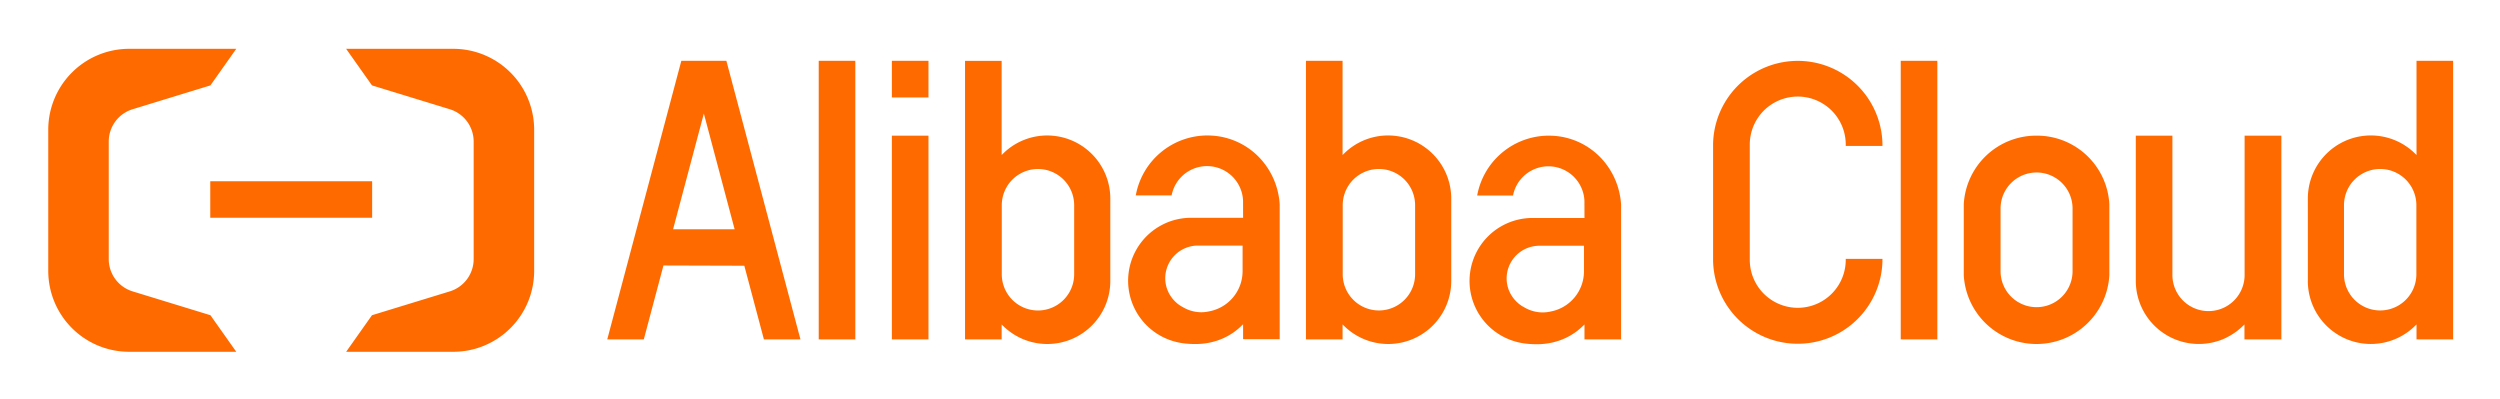 <svg xmlns="http://www.w3.org/2000/svg" role="img" viewBox="0.06 90.56 399.88 63.88"><title>Alibaba Cloud (KCSP) logo</title><style>svg {enable-background:new 0 0 1400 980}</style><defs><style id="ee-google-fonts">@import url(https://fonts.googleapis.com/css?family=Anton:400|Roboto+Slab:100,300,400,700);</style><path id="text-path-0" fill="none" stroke="red" stroke-width="2" d="M778.846 213.461a100 18 0 0 1 209.507 0 100 18 0 0 1-209.507 0z"/><path id="text-path-1" fill="none" stroke="red" stroke-width="2" d="M664.546 37.961a100 19 0 0 1 212.035 0 100 19 0 0 1-212.035 0"/><path id="text-path-2" fill="none" stroke="red" stroke-width="2" d="M765.365 211.709a100 17 0 0 1 226.137 0 100 17 0 0 1-226.137 0"/><path id="path-1" fill="none" stroke="red" stroke-width="2" d="M765.365 211.709a100 17 0 0 1 226.137 0 100 17 0 0 1-226.137 0"/></defs><path id="ee-background" fill="#fff" fill-opacity="0" d="M0 0h400v245H0z" pointer-events="none"/><path fill="#ff6a00" d="M33.692 119.552h25.894v5.838H33.692z" class="cls-1"/><path fill="#ff6a00" d="M72.559 98.368H55.424l4.135 5.85 12.492 3.828a5.404 5.404 0 0 1 3.771 5.185l.001.015v18.722a5.404 5.404 0 0 1-3.772 5.185l-12.492 3.827-4.134 5.85H72.56a12.941 12.941 0 0 0 12.94-12.94v-22.581a12.941 12.941 0 0 0-12.94-12.941zm-51.84 0h17.133l-4.135 5.85-12.491 3.828a5.404 5.404 0 0 0-3.772 5.185v18.737a5.404 5.404 0 0 0 3.772 5.185l12.491 3.827 4.135 5.85H20.72a12.941 12.941 0 0 1-12.942-12.94v-22.581A12.941 12.941 0 0 1 20.72 98.368zm274.571 33.839a7.675 7.675 0 0 1-15.349 0V113.68a7.675 7.675 0 0 1 15.35 0v.227h5.873v-.227a13.548 13.548 0 0 0-27.094 0v18.51a13.548 13.548 0 0 0 27.093.017l.001-.245h-5.874zm30.523-19.95a11.597 11.597 0 0 0-11.644 10.987v11.35a11.662 11.662 0 0 0 23.286-.011V123.23a11.59 11.59 0 0 0-11.643-10.973zm5.757 21.676a5.757 5.757 0 1 1-11.515.004v-10.03a5.757 5.757 0 1 1 11.515 0zm-27.483-33.645h5.855v44.56h-5.855zm-161.37 11.97h5.855v32.59h-5.855zm-11.701-11.97h5.855v44.56h-5.855zm-14.77 0h-7.206L97.206 144.79l-.016.058h5.847l3.143-11.823 12.936.04 3.126 11.749.008.034h5.846l-11.84-44.526zm1.318 26.939h-9.842l4.921-18.505zm241.525 7.32a5.773 5.773 0 0 1-11.547 0v-22.29h-5.856v23.245a10.086 10.086 0 0 0 13.08 9.623 8.273 8.273 0 0 0 1.614-.67 10.089 10.089 0 0 0 2.431-1.754l.253-.245v2.392h5.905v-32.59h-5.88zm-216.372-34.259h5.855v5.857h-5.855zm24.858 11.942a10.025 10.025 0 0 0-7.049 2.881l-.251.245v-15.063h-5.857v44.56h5.857v-2.394l.251.245a10.077 10.077 0 0 0 17.13-7.2v-13.193a10.093 10.093 0 0 0-10.081-10.08zm4.3 11.152v11.052a5.789 5.789 0 0 1-11.578 0v-11.052a5.789 5.789 0 0 1 11.578 0zm50.233-11.156a10.021 10.021 0 0 0-7.048 2.88l-.252.245V100.29h-5.857v44.56h5.857v-2.394l.252.246a10.076 10.076 0 0 0 17.13-7.2v-13.193a10.093 10.093 0 0 0-10.082-10.08zm4.3 11.151v11.052a5.788 5.788 0 1 1-11.577 0v-11.052a5.788 5.788 0 0 1 11.576 0zm160.178-23.089v15.063l-.251-.245a10.077 10.077 0 0 0-17.13 7.2l.003 13.2-.007.033a10.08 10.08 0 0 0 17.134 7.161l.251-.245v2.393h5.859v-44.56zm-.023 23.09v11.05a5.788 5.788 0 0 1-11.577 0v-11.05a5.788 5.788 0 0 1 11.577 0zm-181.812-.094a11.28 11.28 0 0 0-.118-1.138l-.03-.164a11.815 11.815 0 0 0-2.005-4.878 11.437 11.437 0 0 0-8.69-4.853 17.374 17.374 0 0 0-.68-.023 11.654 11.654 0 0 0-11.487 9.527l-.01.055h5.734l.006-.037a5.766 5.766 0 0 1 11.417.886l.007 2.736h-8.31a10.072 10.072 0 0 0-2.537 19.821l.148.039a9.952 9.952 0 0 0 1.26.23l.147.018a13.903 13.903 0 0 0 1.52.082 10.935 10.935 0 0 0 3.518-.51 10.056 10.056 0 0 0 4.001-2.403l.252-.246v2.393h5.857v-3.896zm-13.076 6.555h7.139v4.119a6.543 6.543 0 0 1-5.313 6.397 5.918 5.918 0 0 1-1.303.15 5.818 5.818 0 0 1-2.962-.832 5.088 5.088 0 0 1-.748-.48 5.343 5.343 0 0 1-.906-.899l-.061-.078a5.16 5.16 0 0 1-1.078-3.147 5.237 5.237 0 0 1 5.232-5.23zm67.682-6.526a11.277 11.277 0 0 0-.118-1.138l-.031-.163a11.815 11.815 0 0 0-2.004-4.878 11.437 11.437 0 0 0-8.69-4.854 17.374 17.374 0 0 0-.68-.022 11.654 11.654 0 0 0-11.488 9.527l-.01.055h5.733l.008-.038a5.766 5.766 0 0 1 11.416.887l.008 2.736h-8.31a10.072 10.072 0 0 0-2.537 19.82l.148.04a9.96 9.96 0 0 0 1.26.23l.147.018a13.903 13.903 0 0 0 1.52.082 10.935 10.935 0 0 0 3.518-.51 10.056 10.056 0 0 0 4.001-2.404l.252-.245v2.392h5.857v-3.896zm-13.076 6.555h7.139v4.12a6.543 6.543 0 0 1-5.313 6.396 5.918 5.918 0 0 1-1.303.15 5.818 5.818 0 0 1-2.962-.831 5.087 5.087 0 0 1-.748-.48 5.343 5.343 0 0 1-.906-.9l-.061-.077a5.16 5.16 0 0 1-1.078-3.146 5.237 5.237 0 0 1 5.232-5.232z" class="cls-1"/></svg>